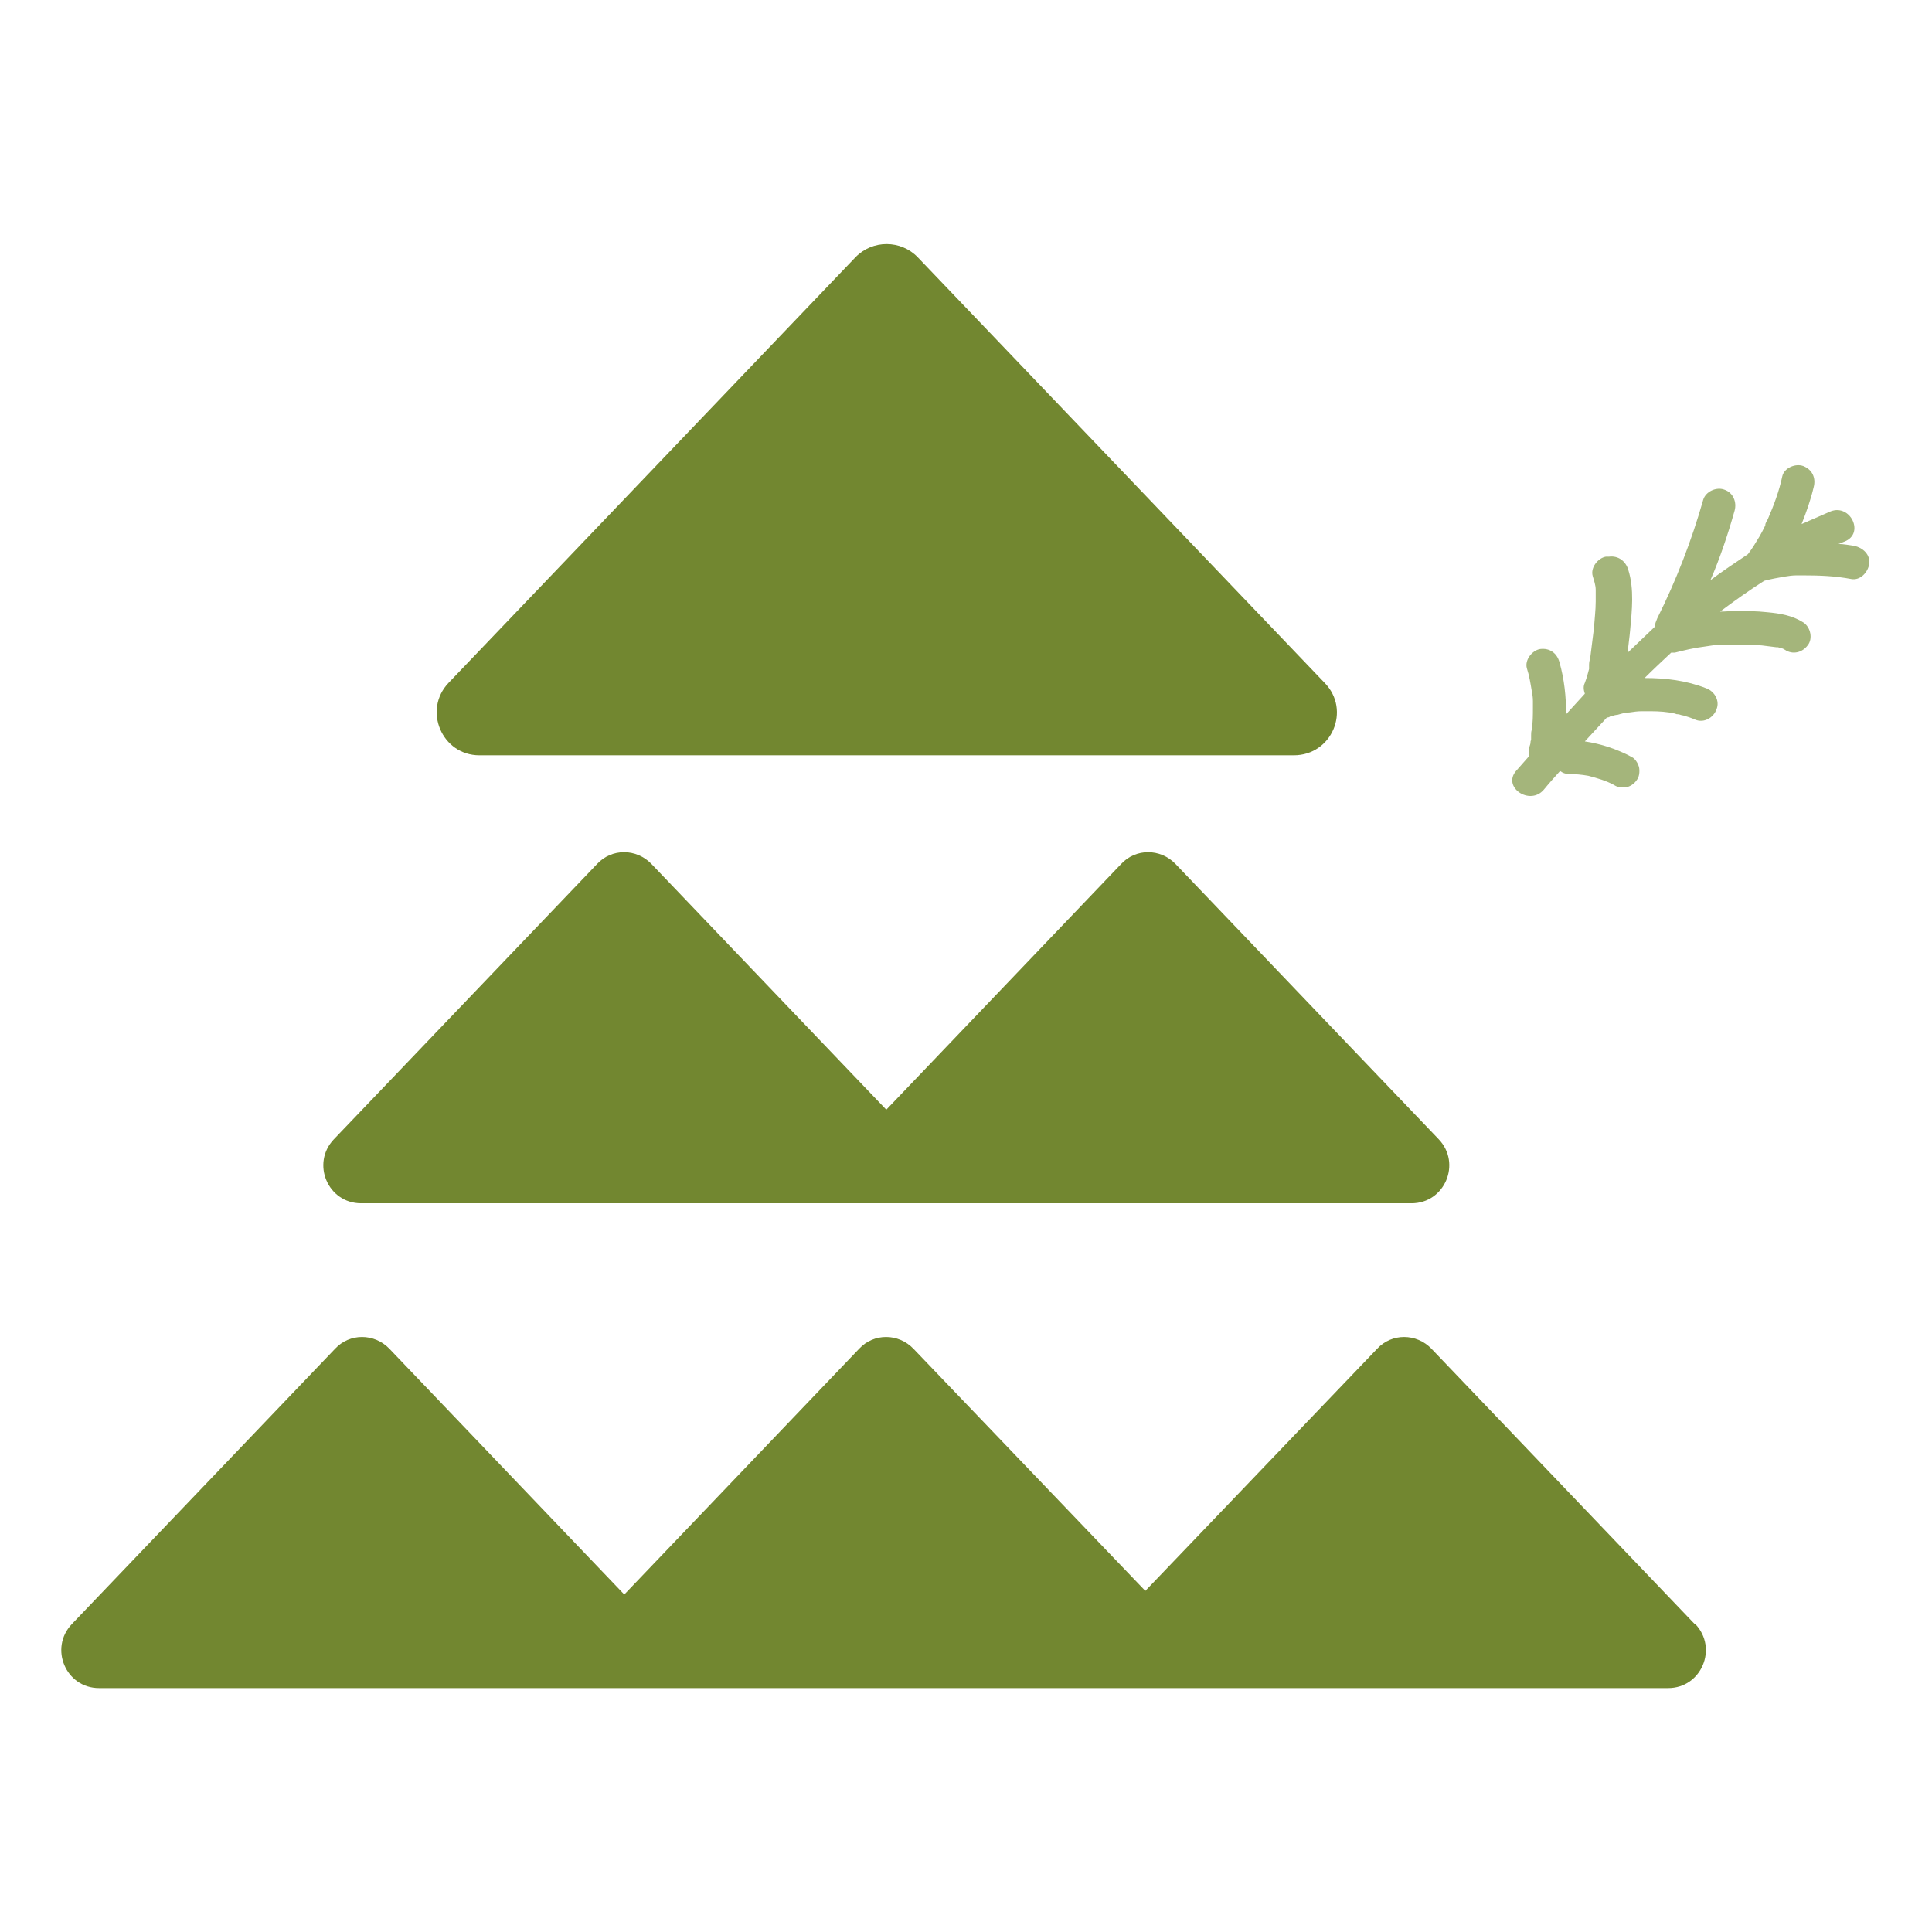 <?xml version="1.0" encoding="UTF-8"?>
<svg id="_レイヤー_1" data-name="レイヤー 1" xmlns="http://www.w3.org/2000/svg" viewBox="0 0 32 32">
  <g>
    <path d="M7.94,12.51h13.49c.63,0,.95-.75.51-1.2l-6.74-7.05c-.28-.29-.75-.29-1.03,0l-6.74,7.05c-.43.45-.11,1.2.51,1.2Z" fill="#728730"/>
    <path d="M5.97,19.93h17.41c.55,0,.83-.66.45-1.06l-4.36-4.56c-.25-.26-.66-.26-.9,0l-3.89,4.07-3.89-4.07c-.25-.26-.66-.26-.9,0l-4.36,4.56c-.38.4-.1,1.06.45,1.06Z" fill="#728730"/>
    <path d="M28.07,26.9l-4.36-4.56c-.25-.26-.66-.26-.9,0l-3.84,4.01-3.84-4.01c-.25-.26-.66-.26-.9,0l-3.89,4.07-3.89-4.07c-.25-.26-.66-.26-.9,0l-4.36,4.56c-.38.4-.1,1.06.45,1.06h25.99c.55,0,.83-.66.45-1.06Z" fill="#728730"/>
  </g>
  <path d="M26.65,9.22c.16-.02.28.08.32.22.1.32.06.67.03,1-.01.12-.03.24-.04.37.15-.14.3-.29.45-.43,0-.05.02-.09.04-.14.31-.62.57-1.29.76-1.96.04-.14.22-.22.35-.17.15.05.21.21.17.35-.11.39-.24.78-.4,1.15.2-.15.41-.29.62-.43.07-.09.13-.19.19-.29.03-.05.06-.11.09-.17,0,0,0-.02.01-.02,0,0,0,0,0-.02.01-.03.02-.05.04-.08.1-.23.19-.47.24-.71.03-.14.22-.22.35-.17.15.06.21.2.17.35-.05.21-.12.41-.2.61.16-.07.32-.14.48-.21.33-.13.57.37.23.5-.03.01-.06.03-.1.04.09,0,.18.02.26.03.14.03.27.14.25.3-.02.14-.15.28-.3.25-.26-.05-.52-.06-.78-.06,0,0,0,0,0,0-.01,0-.03,0-.04,0-.03,0-.06,0-.09,0-.06,0-.13.01-.19.02-.11.02-.23.04-.34.07-.25.16-.49.33-.73.51.08,0,.17-.01.25-.01.18,0,.35,0,.53.02.21.02.41.05.6.17.12.08.16.27.07.38-.09.12-.25.16-.38.07,0,0-.01,0-.01-.01,0,0,0,0,0,0-.02,0-.04-.02-.06-.02-.01,0-.02,0-.04-.01,0,0-.02,0-.03,0-.08-.01-.16-.02-.24-.03-.17-.01-.34-.02-.5-.01,0,0-.02,0-.03,0-.01,0-.04,0-.05,0-.04,0-.08,0-.12,0-.08,0-.17.02-.25.03-.17.02-.33.06-.49.1-.02,0-.04,0-.06,0-.15.14-.3.28-.44.42.35,0,.69.04,1.02.17.14.05.23.21.17.35-.05.14-.21.23-.35.17-.07-.03-.13-.05-.2-.07-.03,0-.06-.02-.09-.02-.01,0-.03,0-.04-.01-.13-.03-.27-.04-.41-.04-.03,0-.06,0-.1,0-.02,0-.03,0-.05,0,0,0,0,0,0,0,0,0,0,0,0,0-.07,0-.13.01-.2.02-.07,0-.13.02-.2.04-.03,0-.06.01-.09.02-.02,0-.04.01-.05.02,0,0,0,0,0,0-.01,0-.02,0-.04.01-.12.13-.24.26-.36.39.27.04.54.13.78.26.06.03.11.12.12.18.01.07,0,.15-.04.2-.04.06-.11.11-.18.12-.08.01-.14,0-.2-.04,0,0,0,0,0,0-.13-.07-.27-.11-.42-.15-.11-.02-.22-.03-.33-.03-.05,0-.1-.02-.14-.05-.09.1-.18.2-.27.31-.23.27-.69-.04-.46-.31.07-.08.15-.17.22-.25,0-.04,0-.08,0-.13,0-.03.02-.06.02-.09,0-.01,0-.03.01-.04,0-.01,0-.02,0-.02,0-.02,0-.05,0-.06,0-.03,0-.06.01-.09.02-.12.02-.25.02-.37,0-.02,0-.05,0-.07,0,0,0,.01,0,0,0,0,0,0,0,0,0,0,0,0,0,0,0,0,0,0,0,0,0-.01,0-.03,0-.04,0-.06-.01-.12-.02-.17-.02-.12-.04-.25-.08-.37-.04-.14.09-.3.22-.32.16-.02.28.07.32.22.08.28.11.57.11.86.1-.11.21-.23.31-.34-.02-.06-.03-.12,0-.18.03-.08.05-.15.07-.23,0,0,0-.03,0-.04,0-.01,0-.03,0-.03,0-.04.01-.08.02-.12.02-.16.04-.32.06-.48.01-.15.03-.3.03-.45,0-.02,0-.04,0-.06,0,0,0-.02,0-.03,0-.01,0-.03,0-.04,0-.02,0-.04,0-.06,0-.08-.03-.16-.05-.23-.04-.14.09-.3.22-.32Z" fill="#a4b57b"/>
  <path d="M25.44,11.68s0-.01,0-.02c0,0,0,0,0,0,0,0,0,.01,0,.02Z" fill="#a4b57b"/>
</svg>